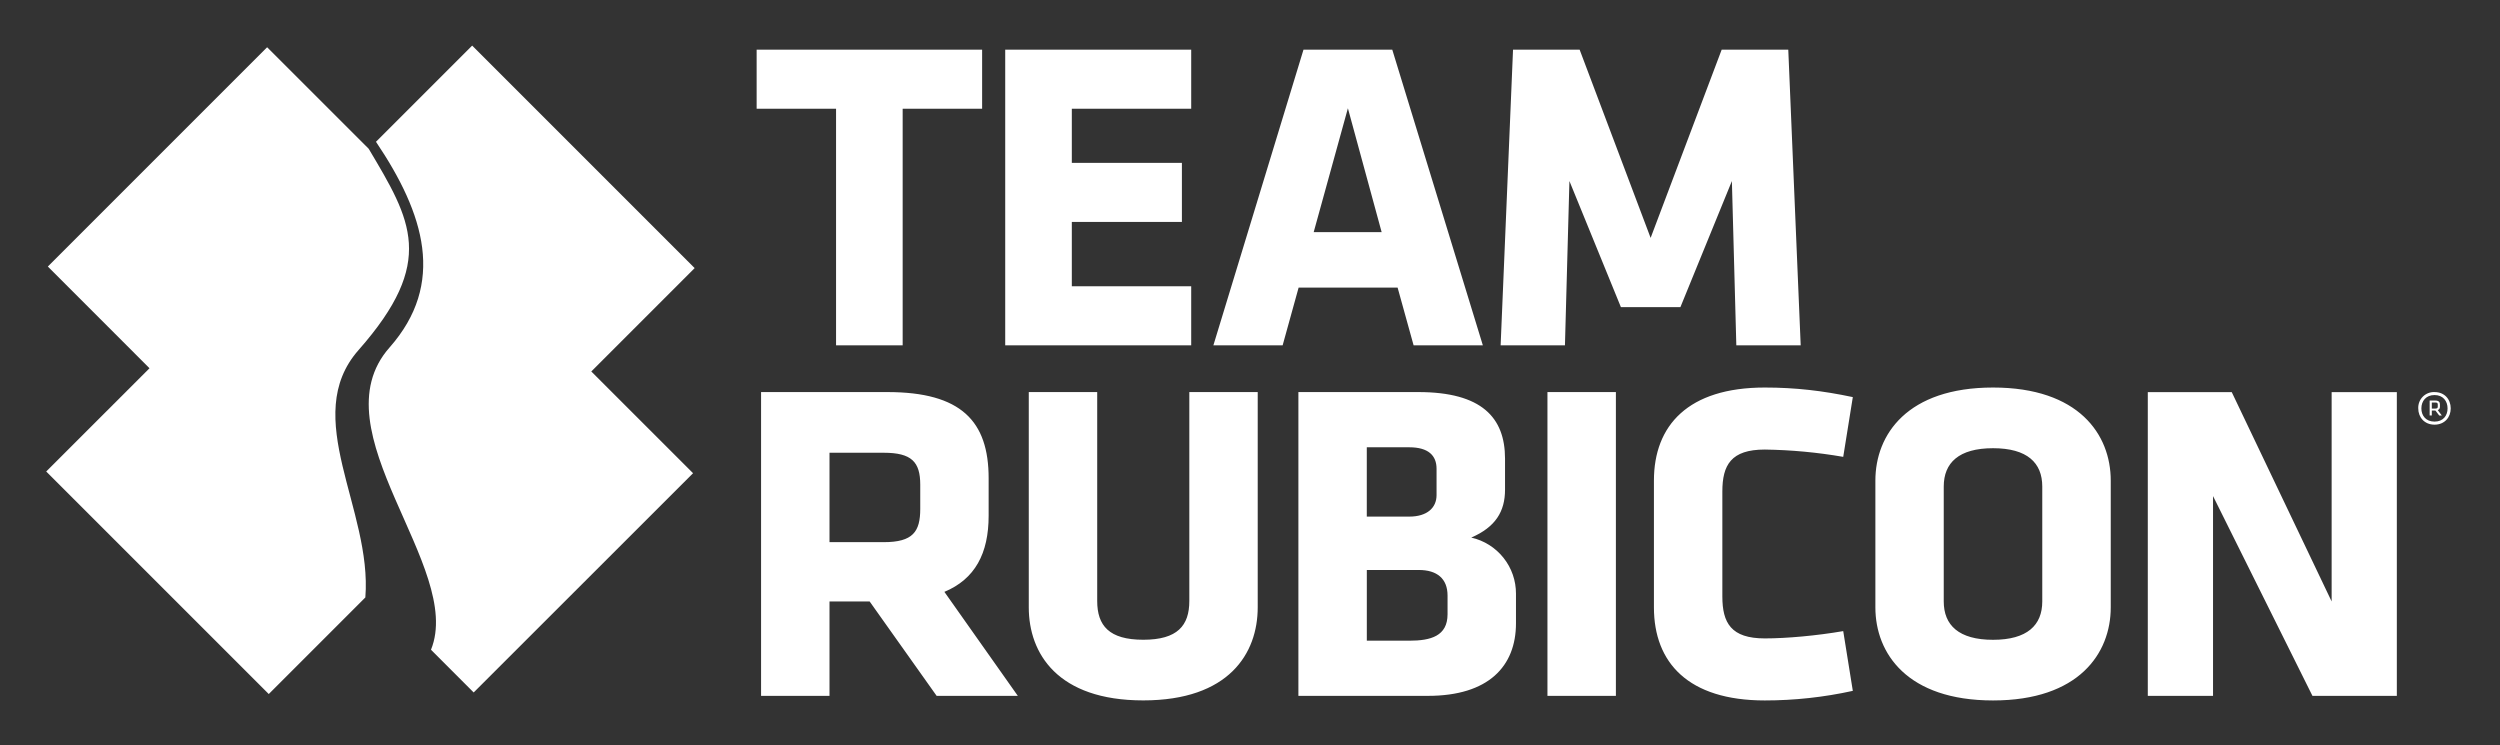 <svg width="151" height="45" viewBox="0 0 151 45" fill="none" xmlns="http://www.w3.org/2000/svg">
<rect x="0" y="0" width="151" height="45" fill="#333333" stroke="none"/>
<path d="M54.521 6.566V20.858H50.498V6.566H45.701V3H59.32V6.566H54.521ZM60.715 20.858V3H71.949V6.566H64.738V9.838H71.387V13.404H64.738V17.292H71.949V20.858H60.715ZM89.564 20.858H85.382L84.416 17.373H78.436L77.471 20.858H73.288L78.731 3H84.093L89.564 20.858ZM79.347 14.02H83.451L81.413 6.539L79.347 14.02ZM94.793 10.935L94.523 20.858H90.638L91.387 3H95.41L99.698 14.369L103.989 3H108.012L108.762 20.858H104.874L104.606 10.935L101.496 18.552H97.903L94.793 10.935ZM21.66 21.139C26.371 15.796 24.839 13.309 22.269 8.985L16.134 2.854L2.89 16.099L9.03 22.242L2.791 28.479L16.233 41.92L22.067 36.086C22.492 30.767 18.096 25.18 21.66 21.139Z" fill="white"/>
<path d="M41.957 16.193L28.518 2.754L22.709 8.563C25.645 12.924 26.941 17.125 23.525 20.992C19.077 26.035 28.052 34.258 26.032 39.244L28.61 41.825L41.861 28.582L35.714 22.437L41.957 16.193ZM52.526 36.328H50.102V42.03H45.969V23.681H53.599C58.063 23.681 59.714 25.443 59.714 28.888V31.147C59.714 33.433 58.889 34.976 57.041 35.748L61.476 42.03H56.573L52.526 36.328ZM55.583 29.275C55.583 27.898 55.059 27.346 53.38 27.346H50.102V32.746H53.38C55.145 32.746 55.583 32.112 55.583 30.735V29.275ZM75.966 23.681V36.684C75.966 39.465 74.231 42.304 69.052 42.304C63.872 42.304 62.138 39.467 62.138 36.684V23.681H66.271V36.299C66.271 37.786 66.986 38.641 69.054 38.641C71.12 38.641 71.835 37.786 71.835 36.299V23.681H75.966ZM86.246 42.03H78.423V23.681H85.668C89.498 23.681 90.904 25.222 90.904 27.704V29.576C90.904 30.899 90.326 31.835 88.865 32.47C89.634 32.644 90.32 33.074 90.811 33.691C91.302 34.307 91.568 35.072 91.565 35.86V37.651C91.563 40.239 89.912 42.03 86.246 42.03ZM86.768 28.312C86.768 27.513 86.273 27.016 85.117 27.016H82.554V31.203H85.117C86.219 31.203 86.768 30.652 86.768 29.907V28.312ZM87.432 35.971C87.432 34.951 86.797 34.427 85.697 34.427H82.556V38.698H85.119C86.415 38.698 87.432 38.421 87.432 37.1V35.971ZM93.466 23.681H97.6V42.03H93.466V23.681ZM104.03 36.025C104.03 37.622 104.554 38.56 106.593 38.56C107.914 38.56 109.734 38.394 111.331 38.119L111.91 41.728C110.164 42.113 108.381 42.307 106.593 42.307C101.965 42.307 99.897 40.021 99.897 36.686V29.027C99.897 25.693 101.965 23.407 106.593 23.407C108.438 23.407 110.092 23.6 111.91 23.985L111.331 27.594C109.766 27.323 108.182 27.176 106.593 27.153C104.554 27.153 104.03 28.089 104.03 29.689V36.025ZM127.489 36.686C127.489 39.469 125.558 42.307 120.381 42.307C115.201 42.307 113.273 39.469 113.273 36.686V29.027C113.273 26.244 115.201 23.407 120.381 23.407C125.56 23.407 127.489 26.244 127.489 29.027V36.686ZM123.353 29.385C123.353 27.952 122.444 27.072 120.379 27.072C118.313 27.072 117.402 27.954 117.402 29.385V36.328C117.402 37.762 118.311 38.644 120.379 38.644C122.444 38.644 123.353 37.762 123.353 36.328V29.385ZM133.667 29.963V42.03H129.727V23.683H134.797L140.831 36.328V23.683H144.769V42.03H139.672L133.667 29.963ZM147.046 23.681C147.655 23.681 148.024 24.122 148.024 24.667C148.024 25.204 147.655 25.65 147.046 25.65C146.436 25.65 146.062 25.204 146.062 24.667C146.057 24.536 146.078 24.405 146.126 24.283C146.173 24.161 146.245 24.05 146.338 23.958C146.43 23.865 146.541 23.793 146.663 23.745C146.785 23.698 146.915 23.676 147.046 23.681ZM147.046 25.465C147.563 25.465 147.833 25.108 147.833 24.667C147.833 24.226 147.561 23.861 147.046 23.861C146.528 23.861 146.251 24.226 146.251 24.667C146.251 25.108 146.528 25.465 147.046 25.465ZM147.1 24.797H146.881V25.096H146.751V24.194H147.1C147.295 24.194 147.372 24.282 147.372 24.428V24.565C147.372 24.662 147.34 24.727 147.241 24.772L147.487 25.099H147.329L147.1 24.797ZM147.1 24.313H146.881V24.678H147.1C147.208 24.678 147.241 24.635 147.241 24.565V24.428C147.241 24.336 147.196 24.313 147.1 24.313Z" fill="white"/>
</svg>
